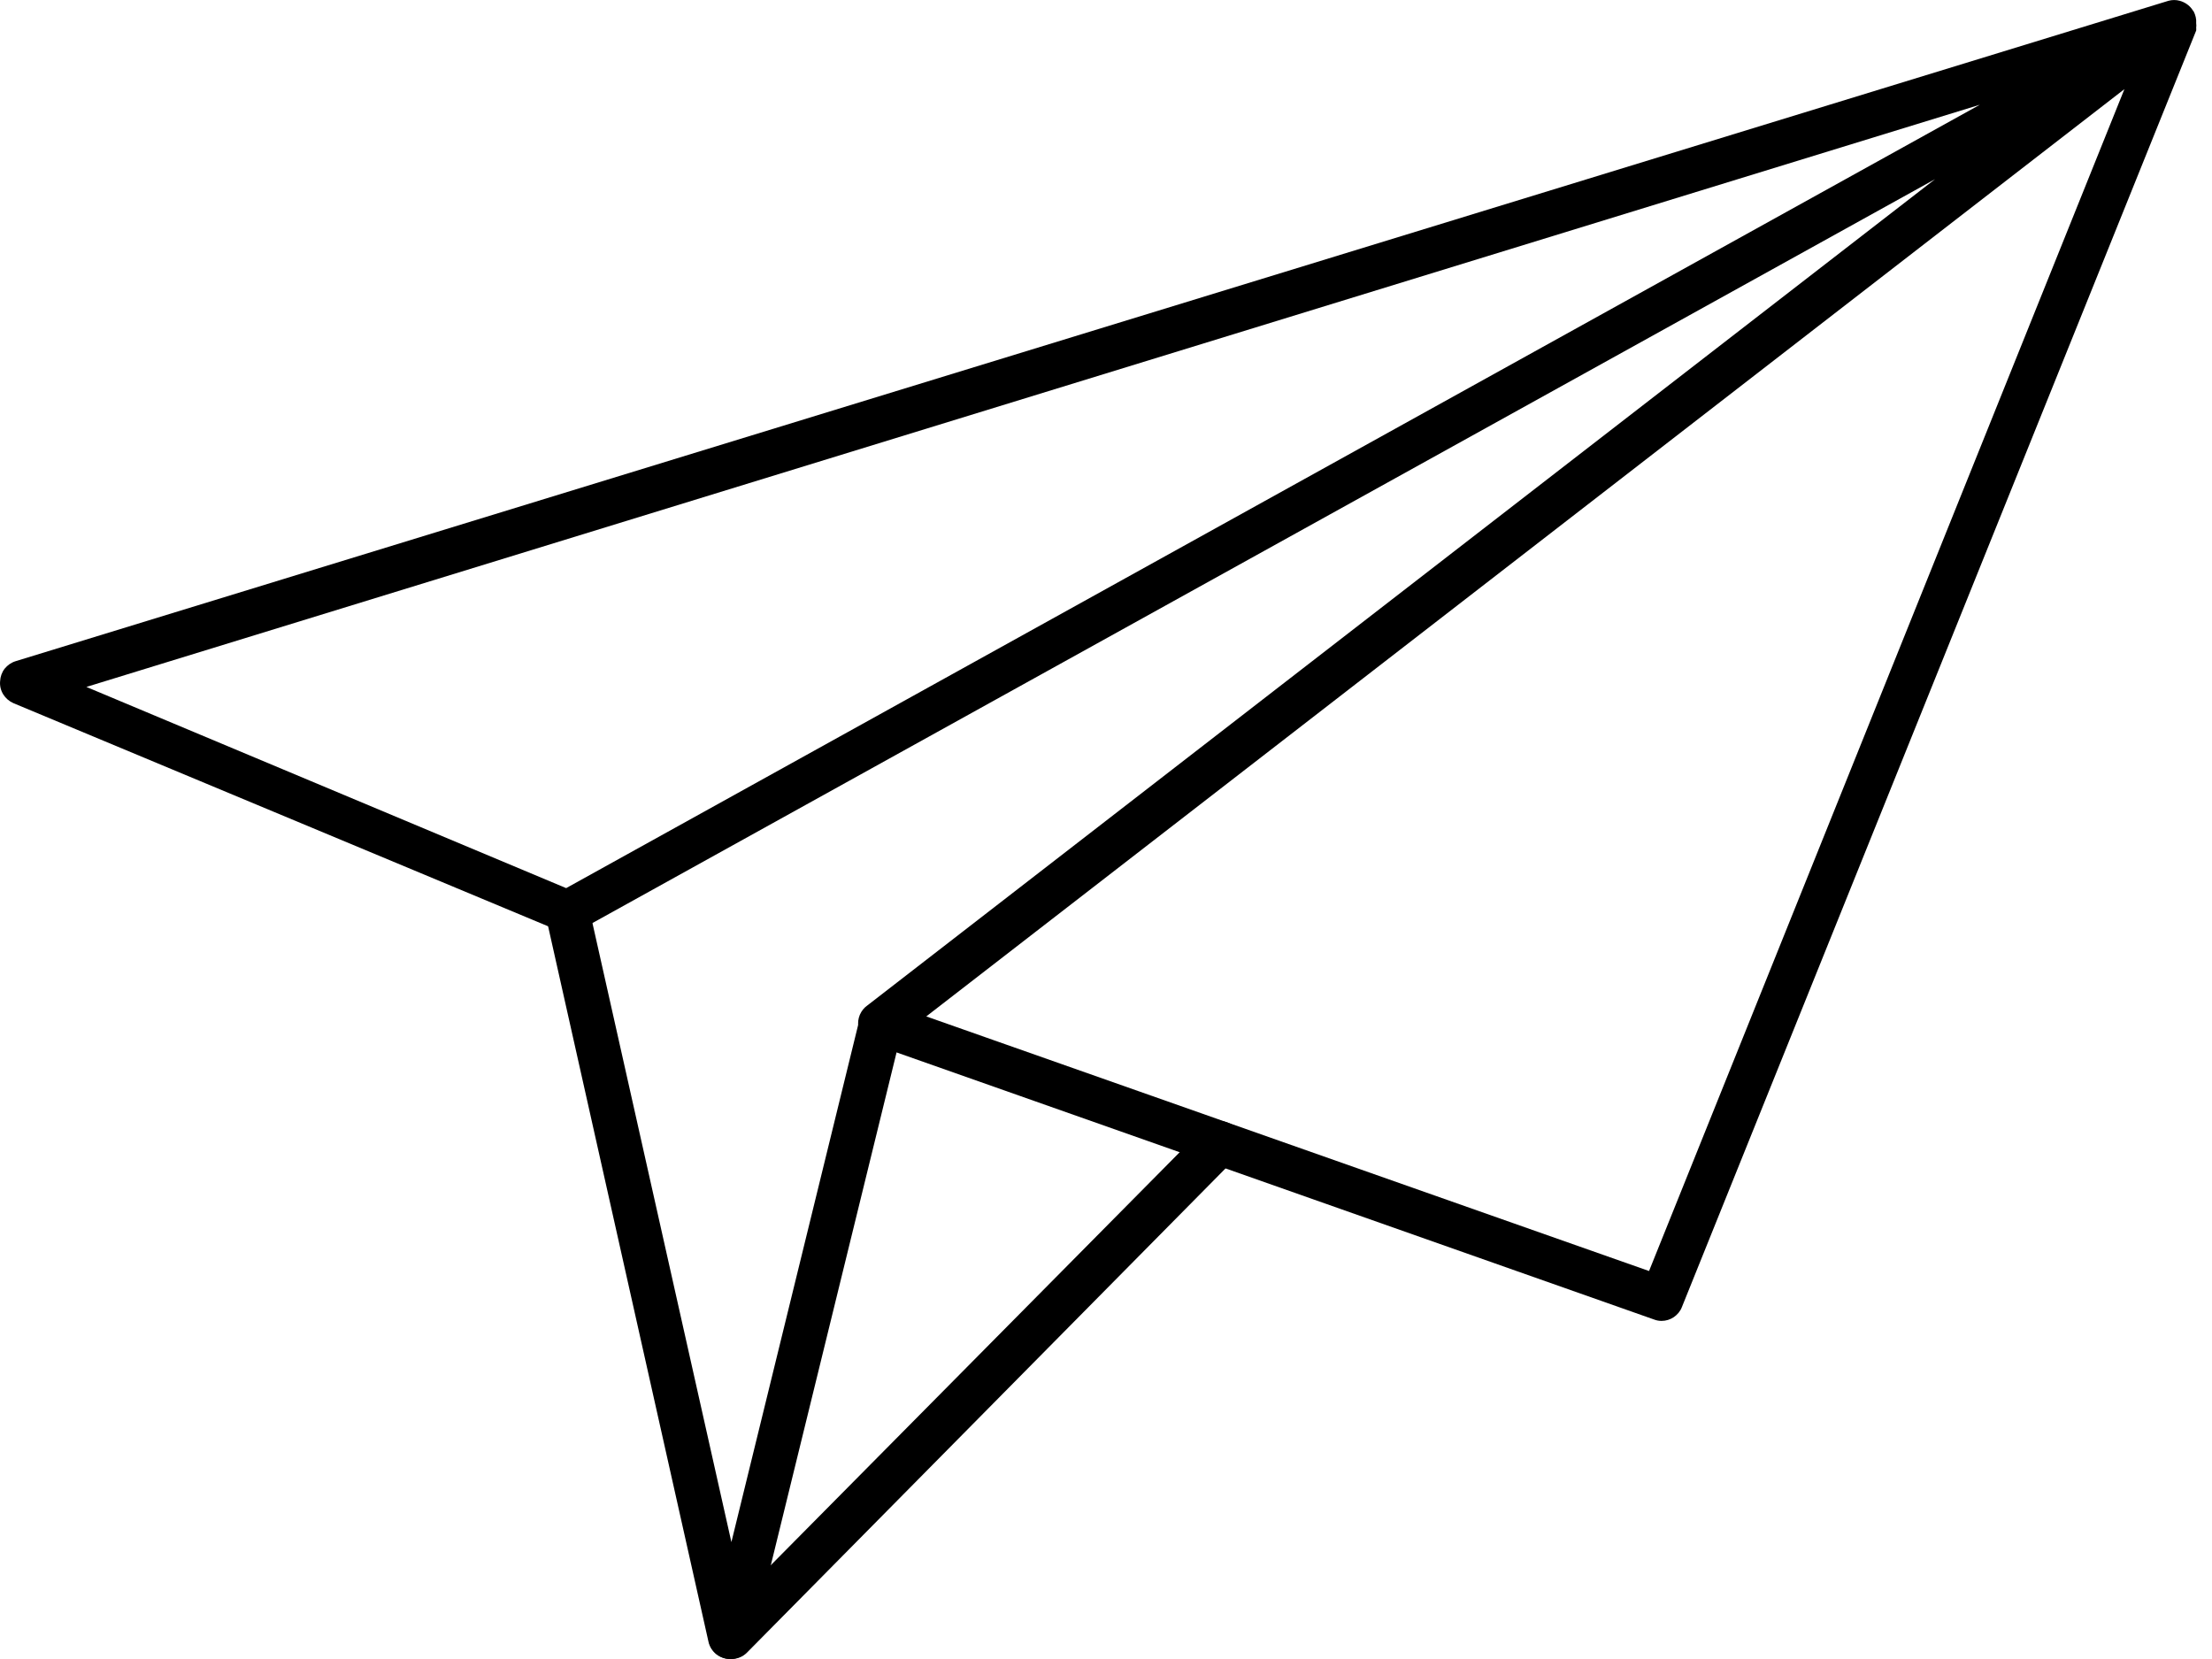 <?xml version="1.0" encoding="UTF-8"?> <svg xmlns="http://www.w3.org/2000/svg" width="20" height="15" viewBox="0 0 20 15" fill="none"> <path d="M15.023 11.943C15 11.943 14.978 11.939 14.957 11.931L7.898 9.442C7.863 9.431 7.831 9.41 7.807 9.382C7.783 9.354 7.767 9.32 7.761 9.284C7.755 9.247 7.76 9.21 7.774 9.176C7.789 9.141 7.812 9.112 7.842 9.091L17.496 1.62L5.228 8.417C5.202 8.43 5.172 8.437 5.142 8.437C5.112 8.437 5.083 8.43 5.056 8.417L0.122 6.358C0.083 6.341 0.051 6.313 0.029 6.278C0.007 6.242 -0.003 6.201 0.001 6.159C0.003 6.118 0.017 6.078 0.042 6.046C0.068 6.014 0.102 5.99 0.142 5.978L19.607 0.007C19.64 -0.002 19.675 -0.002 19.708 0.007V0.007C19.752 0.019 19.791 0.045 19.818 0.081C19.822 0.089 19.828 0.096 19.834 0.103C19.851 0.136 19.86 0.173 19.857 0.21C19.859 0.224 19.859 0.238 19.857 0.252C19.858 0.26 19.858 0.268 19.857 0.276L15.207 11.818C15.193 11.855 15.167 11.886 15.134 11.909C15.101 11.931 15.063 11.943 15.023 11.943ZM8.375 9.19L14.91 11.492L19.208 0.806L8.375 9.19ZM0.781 6.211L5.119 8.03L17.901 0.947L0.781 6.211Z" fill="black"></path> <path d="M6.605 15C6.559 15.001 6.514 14.986 6.478 14.958C6.442 14.93 6.416 14.89 6.406 14.845L4.938 8.296C4.929 8.245 4.939 8.193 4.967 8.15C4.995 8.107 5.039 8.076 5.09 8.065C5.14 8.053 5.193 8.062 5.237 8.089C5.281 8.116 5.313 8.159 5.326 8.209L6.613 13.943L7.771 9.218C7.784 9.167 7.816 9.123 7.861 9.095C7.906 9.068 7.96 9.06 8.011 9.073C8.062 9.085 8.106 9.118 8.133 9.163C8.161 9.208 8.169 9.262 8.156 9.313L6.798 14.851C6.787 14.893 6.762 14.931 6.727 14.958C6.692 14.985 6.649 15 6.605 15Z" fill="black"></path> <path d="M6.605 15C6.579 15 6.553 14.995 6.529 14.985C6.504 14.975 6.482 14.961 6.464 14.942C6.427 14.905 6.406 14.855 6.406 14.802C6.406 14.75 6.427 14.699 6.464 14.662L10.887 10.195C10.906 10.176 10.928 10.162 10.952 10.152C10.976 10.141 11.002 10.136 11.028 10.136C11.054 10.136 11.08 10.141 11.105 10.152C11.129 10.162 11.151 10.176 11.169 10.195C11.206 10.232 11.227 10.283 11.227 10.335C11.227 10.387 11.206 10.438 11.169 10.475L6.754 14.942C6.734 14.962 6.711 14.977 6.685 14.987C6.66 14.996 6.632 15.001 6.605 15V15Z" fill="black"></path> </svg> 